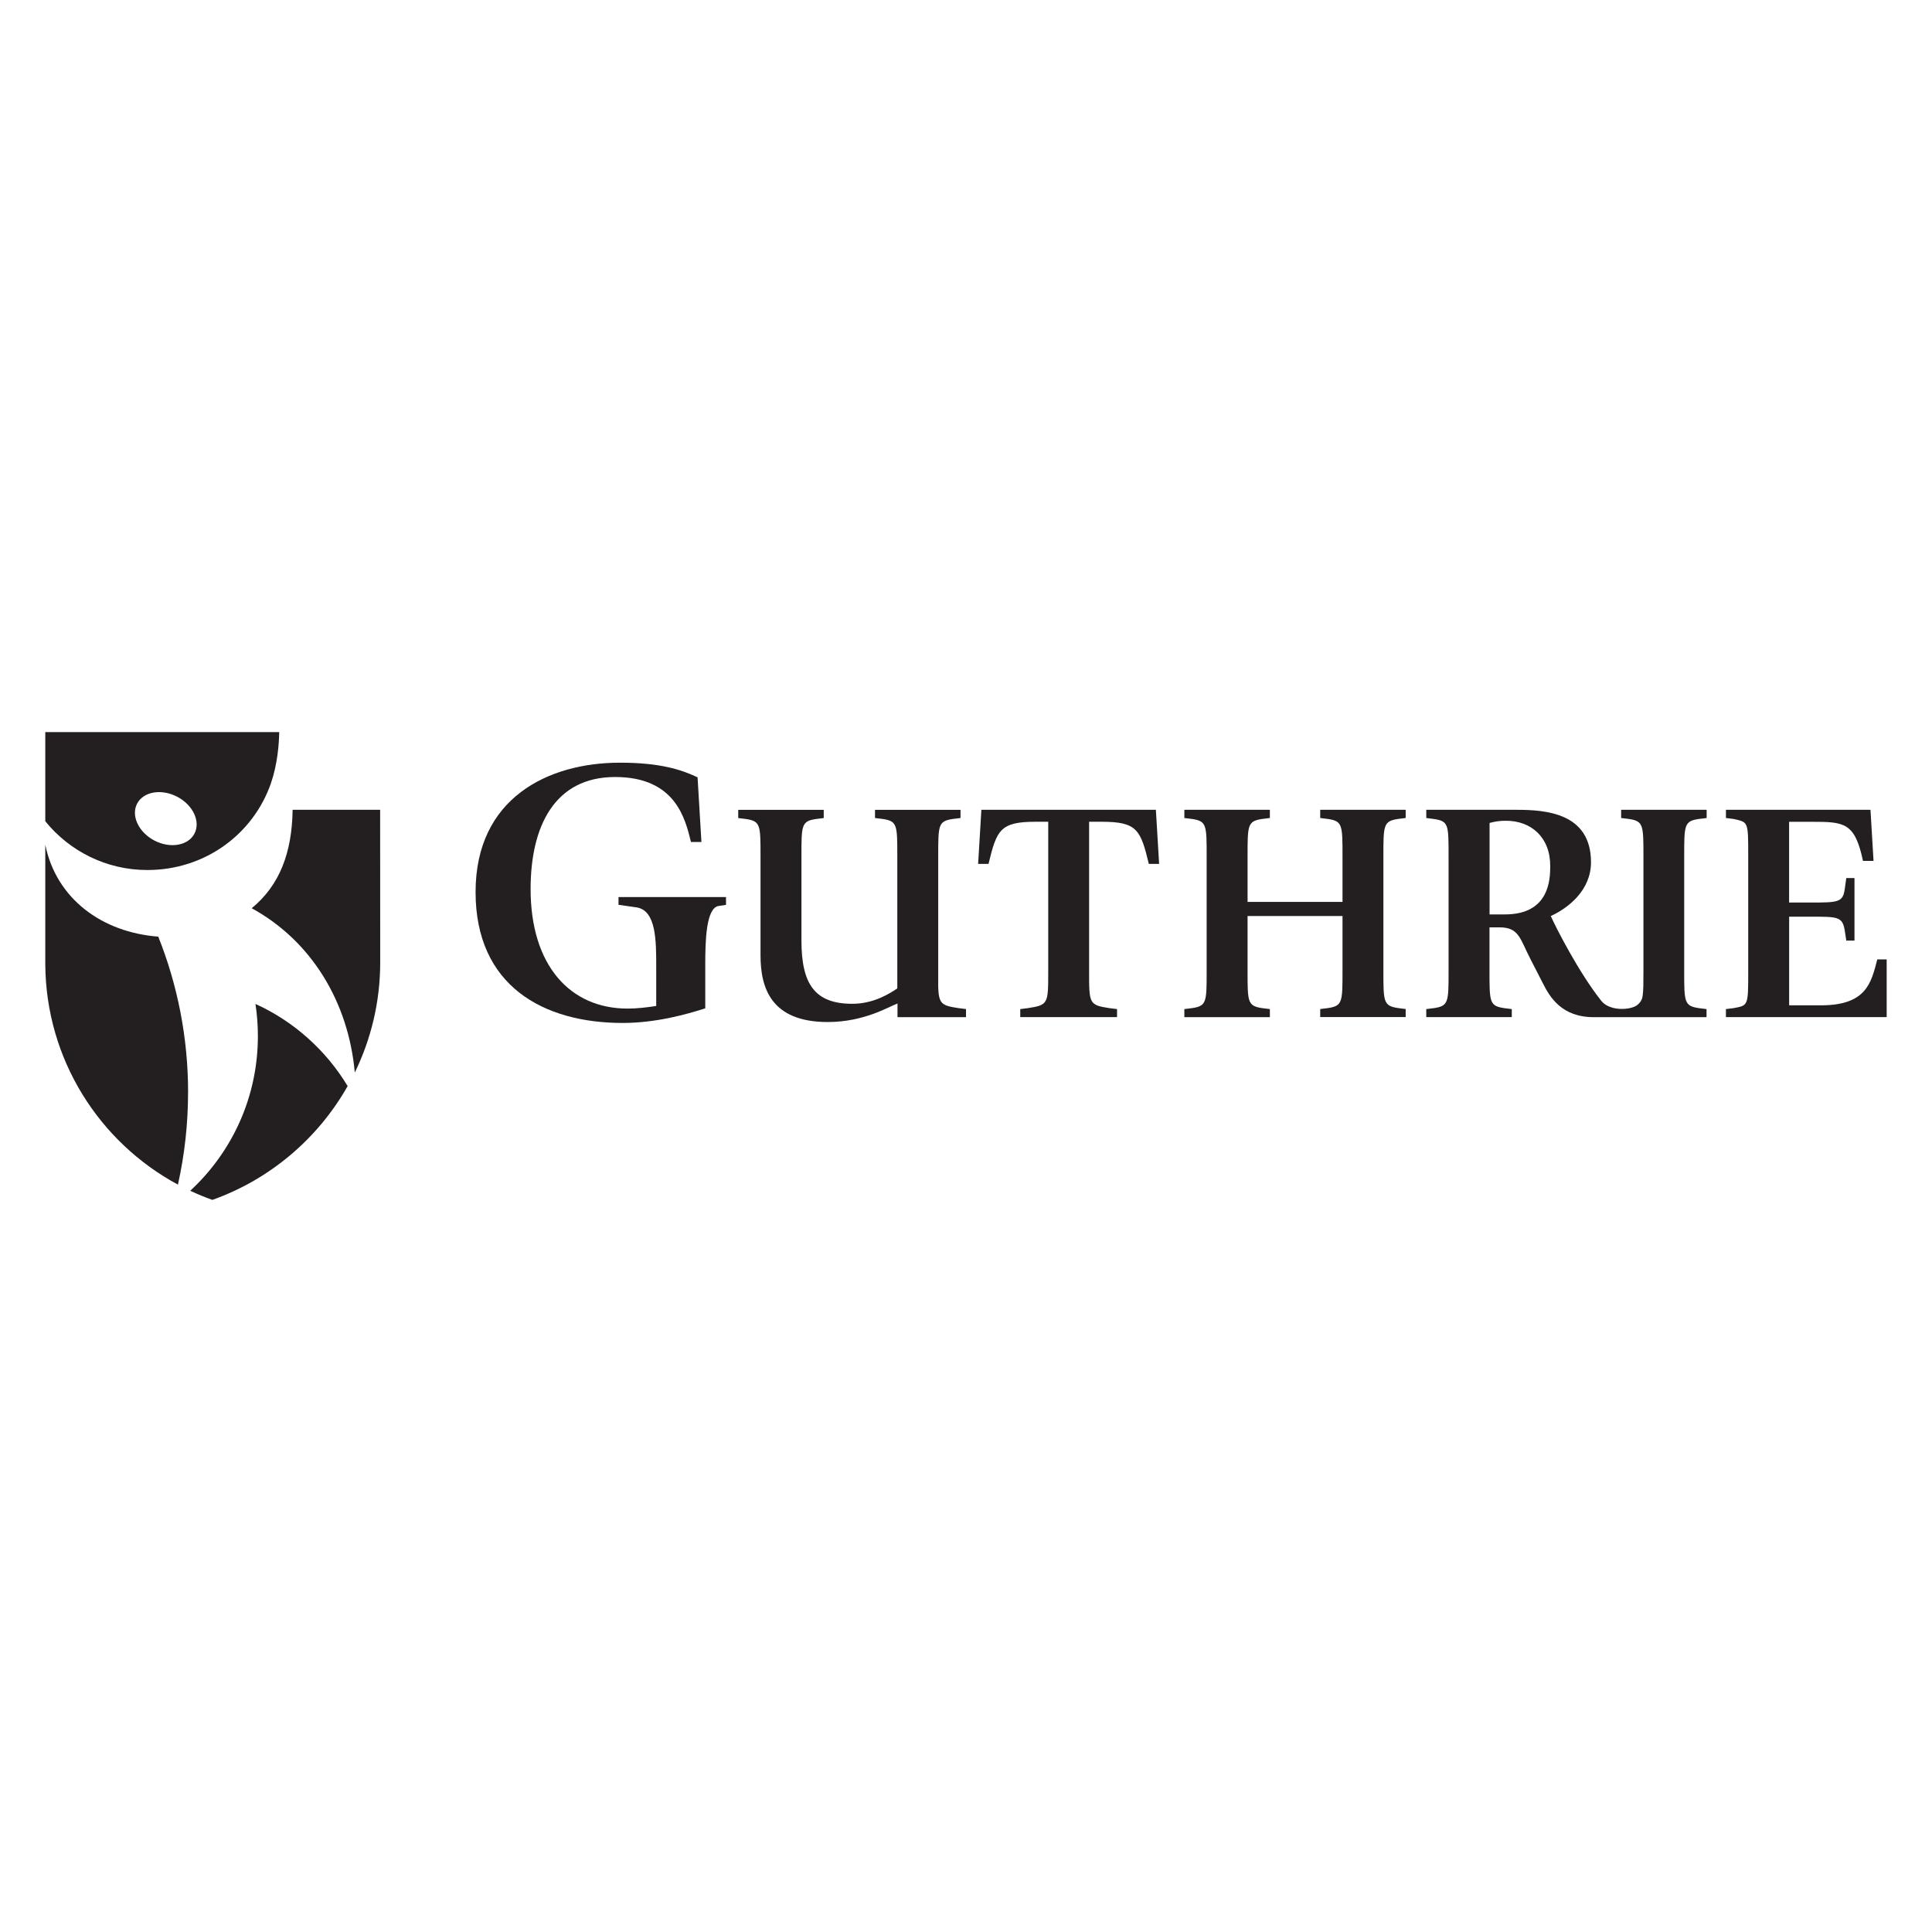 <?xml version="1.0" encoding="UTF-8"?>
<svg id="Layer_1" data-name="Layer 1" xmlns="http://www.w3.org/2000/svg" viewBox="0 0 500 500">
  <defs>
    <style>
      .cls-1 {
        fill: #231f20;
      }
    </style>
  </defs>
  <g>
    <path class="cls-1" d="M341.67,211.7l1.95.24c3.82.57,3.82,1.54,3.82,9.68v11.8h-24.57v-11.88c0-8.06,0-9.03,3.82-9.6l1.95-.24v-2.12h-22.13v2.12l1.95.24c3.82.57,3.82,1.54,3.82,9.68v29.69c0,8.06,0,9.03-3.82,9.6l-1.95.24v2.09h22.13v-2.09l-1.95-.24c-3.82-.57-3.82-1.54-3.82-9.6v-14.24h24.57v14.15c0,8.14,0,9.11-3.82,9.68l-1.95.24v2.08h22.12v-2.08l-1.87-.24c-3.9-.57-3.9-1.54-3.9-9.68v-29.61c0-8.14,0-9.11,3.9-9.68l1.87-.24v-2.12h-22.12v2.12Z"/>
    <path class="cls-1" d="M242.81,254.97v-33.43c0-8.06,0-9.03,3.82-9.6l1.95-.24v-2.12h-22.13v2.12l1.95.24c3.82.57,3.82,1.54,3.82,9.6v34.25c-1.79,1.22-6.01,3.99-11.63,3.99-9.76,0-13.18-5.12-13.18-16.43v-21.8c0-8.06,0-9.03,3.82-9.6l1.95-.24v-2.12h-22.13v2.12l1.95.24c3.82.57,3.82,1.54,3.82,9.6v25.7c0,8.38,2.69,17.25,17.41,17.25,9.34,0,15.72-3.93,18.04-4.8v3.54h17.73v-2.1l-1.95-.24c-4.41-.68-5.14-1.02-5.26-5.93"/>
    <path class="cls-1" d="M253.98,209.58l-.84,13.99h2.69c2.12-8.79,3.01-10.9,12.2-10.9h3.25v38.8c0,8.3,0,8.62-5.29,9.44l-1.95.24v2.08h25.05v-2.08l-1.95-.24c-5.28-.81-5.28-1.14-5.28-9.44v-38.8h3.25c9.19,0,10.09,2.11,12.2,10.9h2.67l-.84-13.99h-45.17Z"/>
    <path class="cls-1" d="M160.07,234.16l4.78.69c4.98.88,4.98,8.64,4.98,15.37v10.12c-2.44.39-4.98.68-7.42.68-14.84,0-25.09-11.13-25.09-30.94,0-16.3,6.25-28.99,21.87-28.99s18.16,10.79,19.63,16.82h2.71l-1-16.74c-4.29-2.04-9.85-3.79-20.07-3.79-18.64,0-37.38,9.18-37.38,33.48s17.57,33.88,38.07,33.88c8.58,0,16.62-2.24,21.37-3.79v-11.3c0-6.15.2-14.6,3.42-15.18l1.95-.29v-2.02h-27.82v2.02Z"/>
  </g>
  <g>
    <path class="cls-1" d="M439.73,211.94l1.95-.24v-2.12h-22.13v2.12l1.95.24c3.82.57,3.82,1.54,3.82,9.68v29.69c0,3.04,0,5.07-.21,6.45h0c-.14,1.04-.74,1.93-1.61,2.49-.03.02-.05.04-.09.05-.07.05-.15.09-.23.13-.05.03-.11.05-.17.08-.11.05-.22.1-.34.14-.78.29-1.8.46-2.92.46s-2.14-.18-2.92-.47c-.89-.3-1.77-.8-2.47-1.69-5.86-7.4-11.8-19.12-13.02-21.88,4.64-2.11,10.41-6.75,10.41-13.91,0-12.77-11.71-13.58-19.2-13.58h-23.43v2.12l1.87.24c3.9.57,3.9,1.38,3.9,9.6v29.69c0,8.14,0,9.11-3.82,9.68l-1.95.24v2.08h22.13v-2.08l-1.95-.24c-3.82-.57-3.82-1.55-3.82-9.6v-11.31h2.6c5.12,0,5.28,3.01,8.13,8.46l3.09,6.02c1.79,3.58,4.89,8.76,13.11,8.76h29.24v-2.09l-1.95-.24c-3.83-.57-3.83-1.55-3.83-9.6v-29.77c0-8.06,0-9.03,3.83-9.6M389.49,236.65h-3.99v-23.67c1.38-.4,2.76-.57,4.23-.57,6.5,0,11.47,4.23,11.47,11.71,0,3.5-.24,12.53-11.71,12.53"/>
    <path class="cls-1" d="M485.84,248.3c-1.56,5.94-2.72,11.88-14.6,11.88-.15,0-8.21,0-8.21,0v-22.94s5.84,0,5.84,0c6.75,0,7.97,0,8.55,3.58l.4,2.61h2.12v-16.19h-2.12l-.4,2.85c-.49,3.42-1.63,3.49-8.87,3.49h-5.53v-20.9h5.85c8.44,0,11.16.16,13.27,10.12h2.73l-.79-13.22h-37.41v2.12l1.95.24c3.82.89,3.82.49,3.82,9.68v29.61c0,9.19,0,8.95-3.82,9.68l-1.95.24v2.08h41.6v-14.94h-2.45Z"/>
  </g>
  <g>
    <path class="cls-1" d="M66.11,259.82c.42,2.72.63,5.51.63,8.34,0,15.82-6.74,30.06-17.51,40.01,1.86.87,3.77,1.66,5.73,2.36h0c14.9-5.3,27.32-15.86,35.01-29.45-5.6-9.28-13.91-16.74-23.85-21.26"/>
    <path class="cls-1" d="M48.68,282.72c0-14.24-2.75-27.85-7.72-40.32-14.55-1.1-26.41-9.8-29.24-23.79v30.92c.15,24.68,14,46.1,34.33,57.05,1.71-7.68,2.62-15.66,2.62-23.86"/>
    <path class="cls-1" d="M75.73,209.58s0,0,0,0c-.16,11.11-3.36,19.54-10.59,25.47,15.39,8.41,25.03,24.19,26.68,42.52,4.2-8.61,6.58-18.29,6.58-28.52l-.02-39.48h-22.63Z"/>
    <path class="cls-1" d="M11.72,189.47v23.07c6.23,7.69,15.74,12.62,26.42,12.62,14.81,0,27.3-9.15,31.95-22.37,1.74-5.05,2.11-10.17,2.17-13.32H11.72ZM50.32,215.75c-1.64,3.12-6.29,3.91-10.38,1.77-4.09-2.15-6.09-6.43-4.45-9.55,1.64-3.12,6.28-3.91,10.38-1.77,4.1,2.15,6.09,6.42,4.45,9.55"/>
  </g>
</svg>